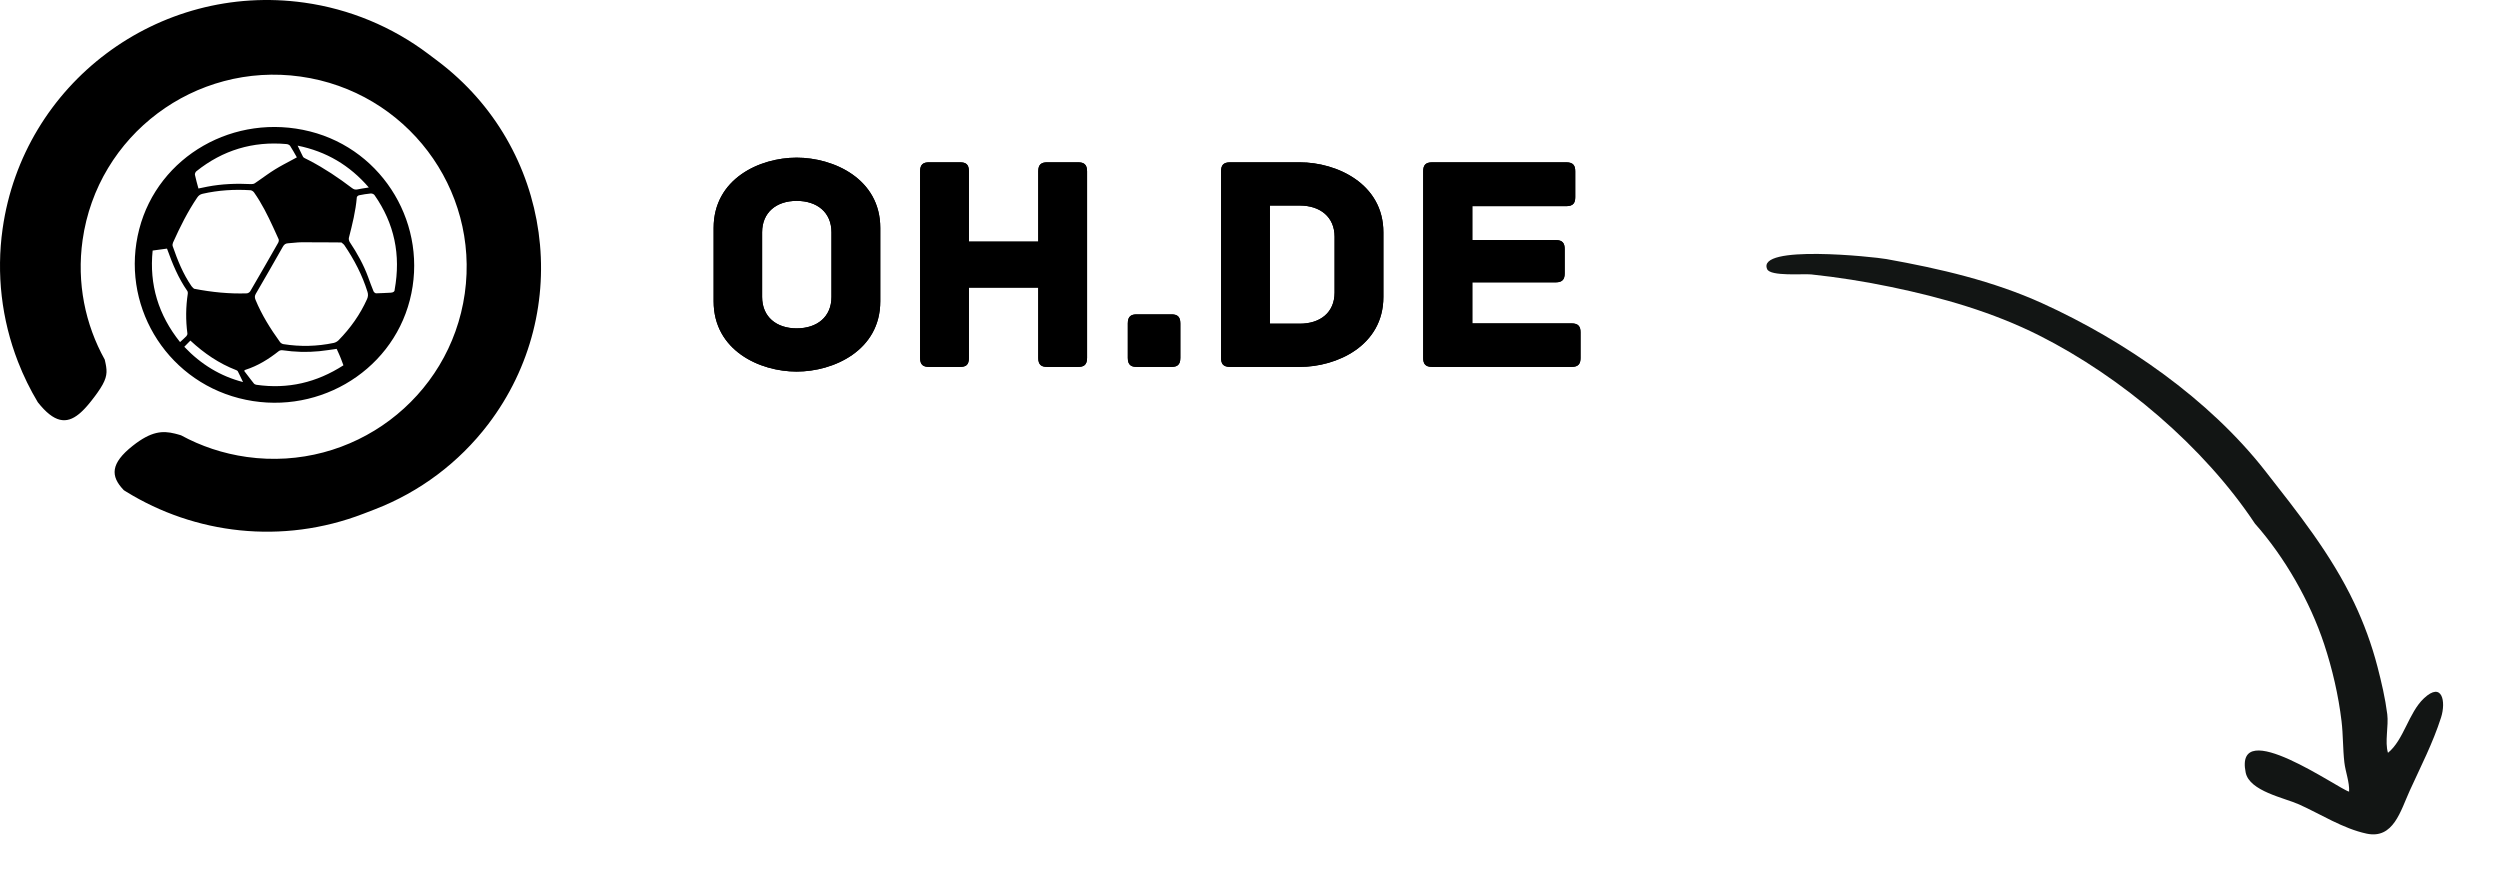 <?xml version="1.0" encoding="UTF-8"?>
<svg width="804px" height="286px" viewBox="0 0 804 286" version="1.1" xmlns="http://www.w3.org/2000/svg" xmlns:xlink="http://www.w3.org/1999/xlink">
    <title>logo</title>
    <defs>
        <path d="M26.7,68.8 C38.6,68.8 53.6,62 53.6,46.2 L53.6,22.6 C53.6,6.8 38.6,0 26.7,0 C14.8,0 0,6.8 0,22.6 L0,46.2 C0,62 14.8,68.8 26.7,68.8 Z M26.7,54.9 C20.2,54.9 15.6,51.2 15.6,44.8 L15.6,24 C15.6,17.6 20.2,13.9 26.7,13.9 C33.3,13.9 37.9,17.6 37.9,24 L37.9,44.8 C37.9,51.2 33.3,54.9 26.7,54.9 Z M79.2,67.3 C81.1,67.3 82.1,66.7 82.1,64.4 L82.1,41.8 L104.4,41.8 L104.4,64.4 C104.4,66.7 105.5,67.3 107.3,67.3 L117.2,67.3 C119,67.3 120.1,66.7 120.1,64.4 L120.1,4.4 C120.1,2.1 119,1.5 117.2,1.5 L107.3,1.5 C105.5,1.5 104.4,2.1 104.4,4.4 L104.4,27 L82.1,27 L82.1,4.4 C82.1,2.1 81.1,1.5 79.2,1.5 L69.3,1.5 C67.5,1.5 66.4,2.1 66.4,4.4 L66.4,64.4 C66.4,66.7 67.5,67.3 69.3,67.3 L79.2,67.3 Z M147.2,67.3 C149,67.3 150.1,66.7 150.1,64.4 L150.1,53.3 C150.1,51 149,50.4 147.2,50.4 L136.1,50.4 C134.3,50.4 133.2,51 133.2,53.3 L133.2,64.4 C133.2,66.7 134.3,67.3 136.1,67.3 L147.2,67.3 Z M188.5,67.3 C200.4,67.3 215.4,60.5 215.4,44.8 L215.4,24 C215.4,8.4 200.4,1.5 188.5,1.5 L166.1,1.5 C163.8,1.5 163.2,2.6 163.2,4.4 L163.2,64.4 C163.2,66.2 163.8,67.3 166.1,67.3 L188.5,67.3 Z M188.5,53.4 L178.9,53.4 L178.9,15.4 L188.5,15.4 C195.1,15.4 199.7,19.1 199.7,25.4 L199.7,43.4 C199.7,49.8 195.1,53.4 188.5,53.4 Z M275.9,67.3 C278.2,67.3 278.8,66.2 278.8,64.4 L278.8,56.2 C278.8,54.4 278.2,53.3 275.9,53.3 L244,53.3 L244,40.1 L270.8,40.1 C273.1,40.1 273.7,39 273.7,37.2 L273.7,29.4 C273.7,27.6 273.1,26.5 270.8,26.5 L244,26.5 L244,15.6 L274.2,15.6 C276.5,15.6 277.1,14.5 277.1,12.7 L277.1,4.4 C277.1,2.6 276.5,1.5 274.2,1.5 L231.1,1.5 C228.8,1.5 228.2,2.6 228.2,4.4 L228.2,64.4 C228.2,66.2 228.8,67.3 231.1,67.3 L275.9,67.3 Z" id="path-1"></path>
    </defs>
    <g id="Page-1" stroke="none" stroke-width="1" fill="none" fill-rule="evenodd">
        <g id="logo" transform="translate(-0, -0)" fill-rule="nonzero">
            <path d="M718.286,136.119 C688.907,131.78 654.651,136.426 627.034,147.144 C611.373,153.224 596.924,162.26 583.406,172.185 C576.404,177.325 569.704,182.744 563.247,188.552 C561.372,190.24 555.007,198.753 552.529,197.946 C544.193,195.234 572.516,169.793 575.761,167.274 C589.482,156.619 603.929,146.491 619.889,139.532 C646.66,127.862 678.587,120.309 707.854,122.325 C724.897,123.501 741.988,124.499 758.593,129.451 C765.577,131.534 772.383,134.267 778.855,137.63 C783.435,140.008 788.063,142.555 792.309,145.504 C795.455,147.687 798.38,152.109 801.699,153.651 C802.056,147.13 796.548,140.093 796.415,133.315 C796.259,125.254 801.984,128.741 804.682,133.364 C808.979,140.716 812.013,148.728 815.399,156.522 C818.285,163.163 823.571,170.954 816.415,176.149 C810.132,180.708 801.886,182.919 794.877,186.015 C790.19,188.084 781.058,195.017 775.794,191.904 C759.341,182.177 800.101,173.133 802.612,171.292 C800.481,169.146 797.125,167.925 794.622,166.147 C791.004,163.572 787.792,160.506 784.159,157.947 C777.31,153.122 769.712,148.908 762.047,145.541 C748.757,139.703 732.77,136.232 718.286,136.119 C707.657,134.55 720.379,136.135 718.286,136.119" id="Fill-15-Copy" fill="#121514" transform="translate(685.5, 160) rotate(48) translate(-685.5, -160) "></path>
            <path d="M97.838,0.843 C112.341,2.871 126.082,8.558 137.755,17.361 L140.833,19.682 C177.69,47.48 184.929,99.753 157,136.438 C147.616,148.765 134.97,158.25 120.479,163.831 L116.878,165.217 C90.716,175.293 62.63,171.756 40.506,158.076 L39.843,157.662 L39.696,157.509 C35.544,153.135 35.472,149.065 42.699,143.359 C48.667,138.646 52.284,138.466 56.26,139.445 L57.035,139.648 L57.823,139.874 C57.955,139.913 58.089,139.954 58.223,139.994 C64.615,143.479 71.737,145.891 79.381,146.96 C113.323,151.708 144.703,128.172 149.474,94.389 C154.244,60.605 130.597,29.372 96.655,24.624 C62.712,19.876 31.332,43.412 26.562,77.195 C24.615,90.979 27.399,104.338 33.683,115.647 L33.906,116.66 L34.032,117.288 L34.135,117.887 C34.523,120.431 34.132,122.36 31.322,126.32 L30.63,127.271 C30.507,127.436 30.38,127.604 30.25,127.776 L29.421,128.849 L28.831,129.585 C28.635,129.825 28.441,130.058 28.247,130.284 L27.669,130.942 L27.096,131.558 C26.906,131.757 26.716,131.948 26.527,132.131 L25.961,132.66 L25.397,133.142 C21.362,136.427 17.428,136.022 12.162,129.367 C9.709,125.278 7.571,120.93 5.787,116.341 C0.502,102.746 -1.202,88.032 0.836,73.597 C7.437,26.845 50.867,-5.728 97.838,0.843 Z M44.788,73.657 C50.893,50.165 75.425,36.148 99.711,42.273 C123.495,48.271 137.944,72.719 131.79,96.552 C125.704,120.122 100.979,134.296 76.841,128.052 C52.912,121.862 38.581,97.541 44.788,73.657 Z M108.274,112.198 L105.444,112.602 C104.512,112.734 103.587,112.857 102.66,112.95 C98.733,113.344 94.815,113.211 90.905,112.645 C90.507,112.587 89.965,112.673 89.666,112.91 C86.408,115.494 82.922,117.662 78.917,118.936 C78.88,118.948 78.846,118.97 78.802,119.004 L78.802,119.004 L78.499,119.247 L80.589,121.981 L81.648,123.33 C81.823,123.549 82.171,123.708 82.459,123.75 C92.575,125.209 101.85,123.024 110.448,117.482 L110.448,117.482 L109.769,115.669 L109.423,114.791 C109.303,114.5 109.178,114.211 109.051,113.923 L109.051,113.923 L108.274,112.198 Z M61.229,109.531 L59.264,111.529 C64.666,117.239 70.991,121.024 78.158,122.87 L78.158,122.87 L77.179,120.826 L76.469,119.385 C76.387,119.223 76.152,119.105 75.962,119.032 C70.441,116.896 65.652,113.638 61.229,109.531 L61.229,109.531 Z M99.028,77.913 L96.853,77.918 C95.476,77.925 94.103,78.167 92.724,78.228 C91.899,78.264 91.402,78.567 90.985,79.305 C88.117,84.378 85.211,89.431 82.279,94.467 C81.881,95.151 81.878,95.695 82.173,96.411 C84.183,101.293 86.97,105.73 90.049,110 C90.283,110.324 90.749,110.611 91.145,110.674 C96.554,111.537 101.948,111.411 107.303,110.289 C107.88,110.169 108.494,109.822 108.906,109.402 C112.705,105.522 115.806,101.163 118.035,96.207 C118.392,95.412 118.441,94.685 118.191,93.88 C116.509,88.462 113.906,83.491 110.721,78.803 C110.649,78.697 110.557,78.605 110.445,78.507 L110.445,78.507 L110.048,78.182 L109.804,77.974 L103.367,77.929 C101.205,77.915 99.029,77.907 96.853,77.918 L99.028,77.913 Z M53.699,79.95 L49.091,80.578 C47.966,91.536 50.941,101.32 57.906,110.013 L57.906,110.013 L58.985,109.032 C59.324,108.722 59.643,108.422 59.945,108.106 C60.145,107.895 60.303,107.509 60.265,107.23 C59.699,102.954 59.748,98.691 60.396,94.43 C60.438,94.147 60.382,93.776 60.223,93.547 C57.351,89.427 55.469,84.845 53.787,80.167 L53.787,80.167 L53.699,79.95 Z M80.566,61.18 C75.379,60.855 70.237,61.16 65.158,62.32 C64.369,62.5 63.869,62.877 63.425,63.53 C60.333,68.086 57.899,72.988 55.653,77.988 C55.496,78.338 55.422,78.832 55.543,79.18 C57.103,83.67 58.855,88.078 61.587,92.029 C61.725,92.228 61.898,92.404 62.052,92.546 L62.052,92.546 L62.405,92.859 C68.255,93.999 73.783,94.523 79.365,94.345 C79.753,94.333 80.286,93.997 80.484,93.659 C83.508,88.481 86.495,83.281 89.461,78.07 C89.641,77.754 89.74,77.228 89.602,76.923 L89.602,76.923 L87.842,73.057 C86.064,69.201 84.174,65.4 81.713,61.898 C81.47,61.553 80.968,61.205 80.566,61.18 Z M119.368,62.221 L119.247,62.223 C117.98,62.332 116.719,62.55 115.472,62.801 C115.19,62.858 114.775,63.203 114.755,63.443 C114.384,67.873 113.309,72.16 112.209,76.447 C112.099,76.874 112.237,77.486 112.489,77.864 C114.86,81.424 116.934,85.129 118.404,89.148 C118.958,90.664 119.504,92.184 120.122,93.675 C120.243,93.969 120.677,94.333 120.964,94.33 C122.517,94.319 124.068,94.185 125.622,94.131 C126.474,94.101 126.947,93.749 126.925,93.151 C128.949,81.949 126.844,71.883 120.436,62.732 C120.221,62.426 119.633,62.189 119.247,62.223 L119.368,62.221 Z M95.715,46.838 L97.036,49.581 L97.468,50.442 C97.567,50.636 97.825,50.777 98.04,50.883 L98.04,50.883 L99.508,51.626 C104.368,54.156 108.895,57.202 113.251,60.511 C113.816,60.94 114.316,61.055 114.992,60.909 C115.444,60.811 115.9,60.729 116.369,60.651 L116.369,60.651 L118.611,60.292 C112.452,53.143 104.951,48.709 95.715,46.838 L95.715,46.838 Z M92.168,46.334 C81.302,45.362 71.63,48.301 63.159,55.073 C62.868,55.306 62.617,55.874 62.688,56.217 C62.839,56.949 63.021,57.675 63.216,58.405 L63.216,58.405 L63.816,60.621 L66.721,60.024 C71.362,59.138 76.054,58.966 80.779,59.207 C81.17,59.227 81.641,59.141 81.954,58.93 C82.388,58.638 82.818,58.341 83.246,58.041 L83.246,58.041 L85.809,56.233 C86.666,55.635 87.531,55.05 88.419,54.501 C89.305,53.952 90.213,53.437 91.142,52.93 L91.142,52.93 L93.994,51.402 L95.47,50.606 L94.419,48.755 C94.064,48.134 93.698,47.516 93.304,46.915 C93.1,46.603 92.57,46.37 92.168,46.334 Z" id="Combined-Shape" fill="#000000"></path>
            <g id="oh.de" transform="translate(229.5, 50.7)" fill="#000000">
                <use xlink:href="#path-1"></use>
                <use xlink:href="#path-1"></use>
            </g>
        </g>
    </g>
</svg>